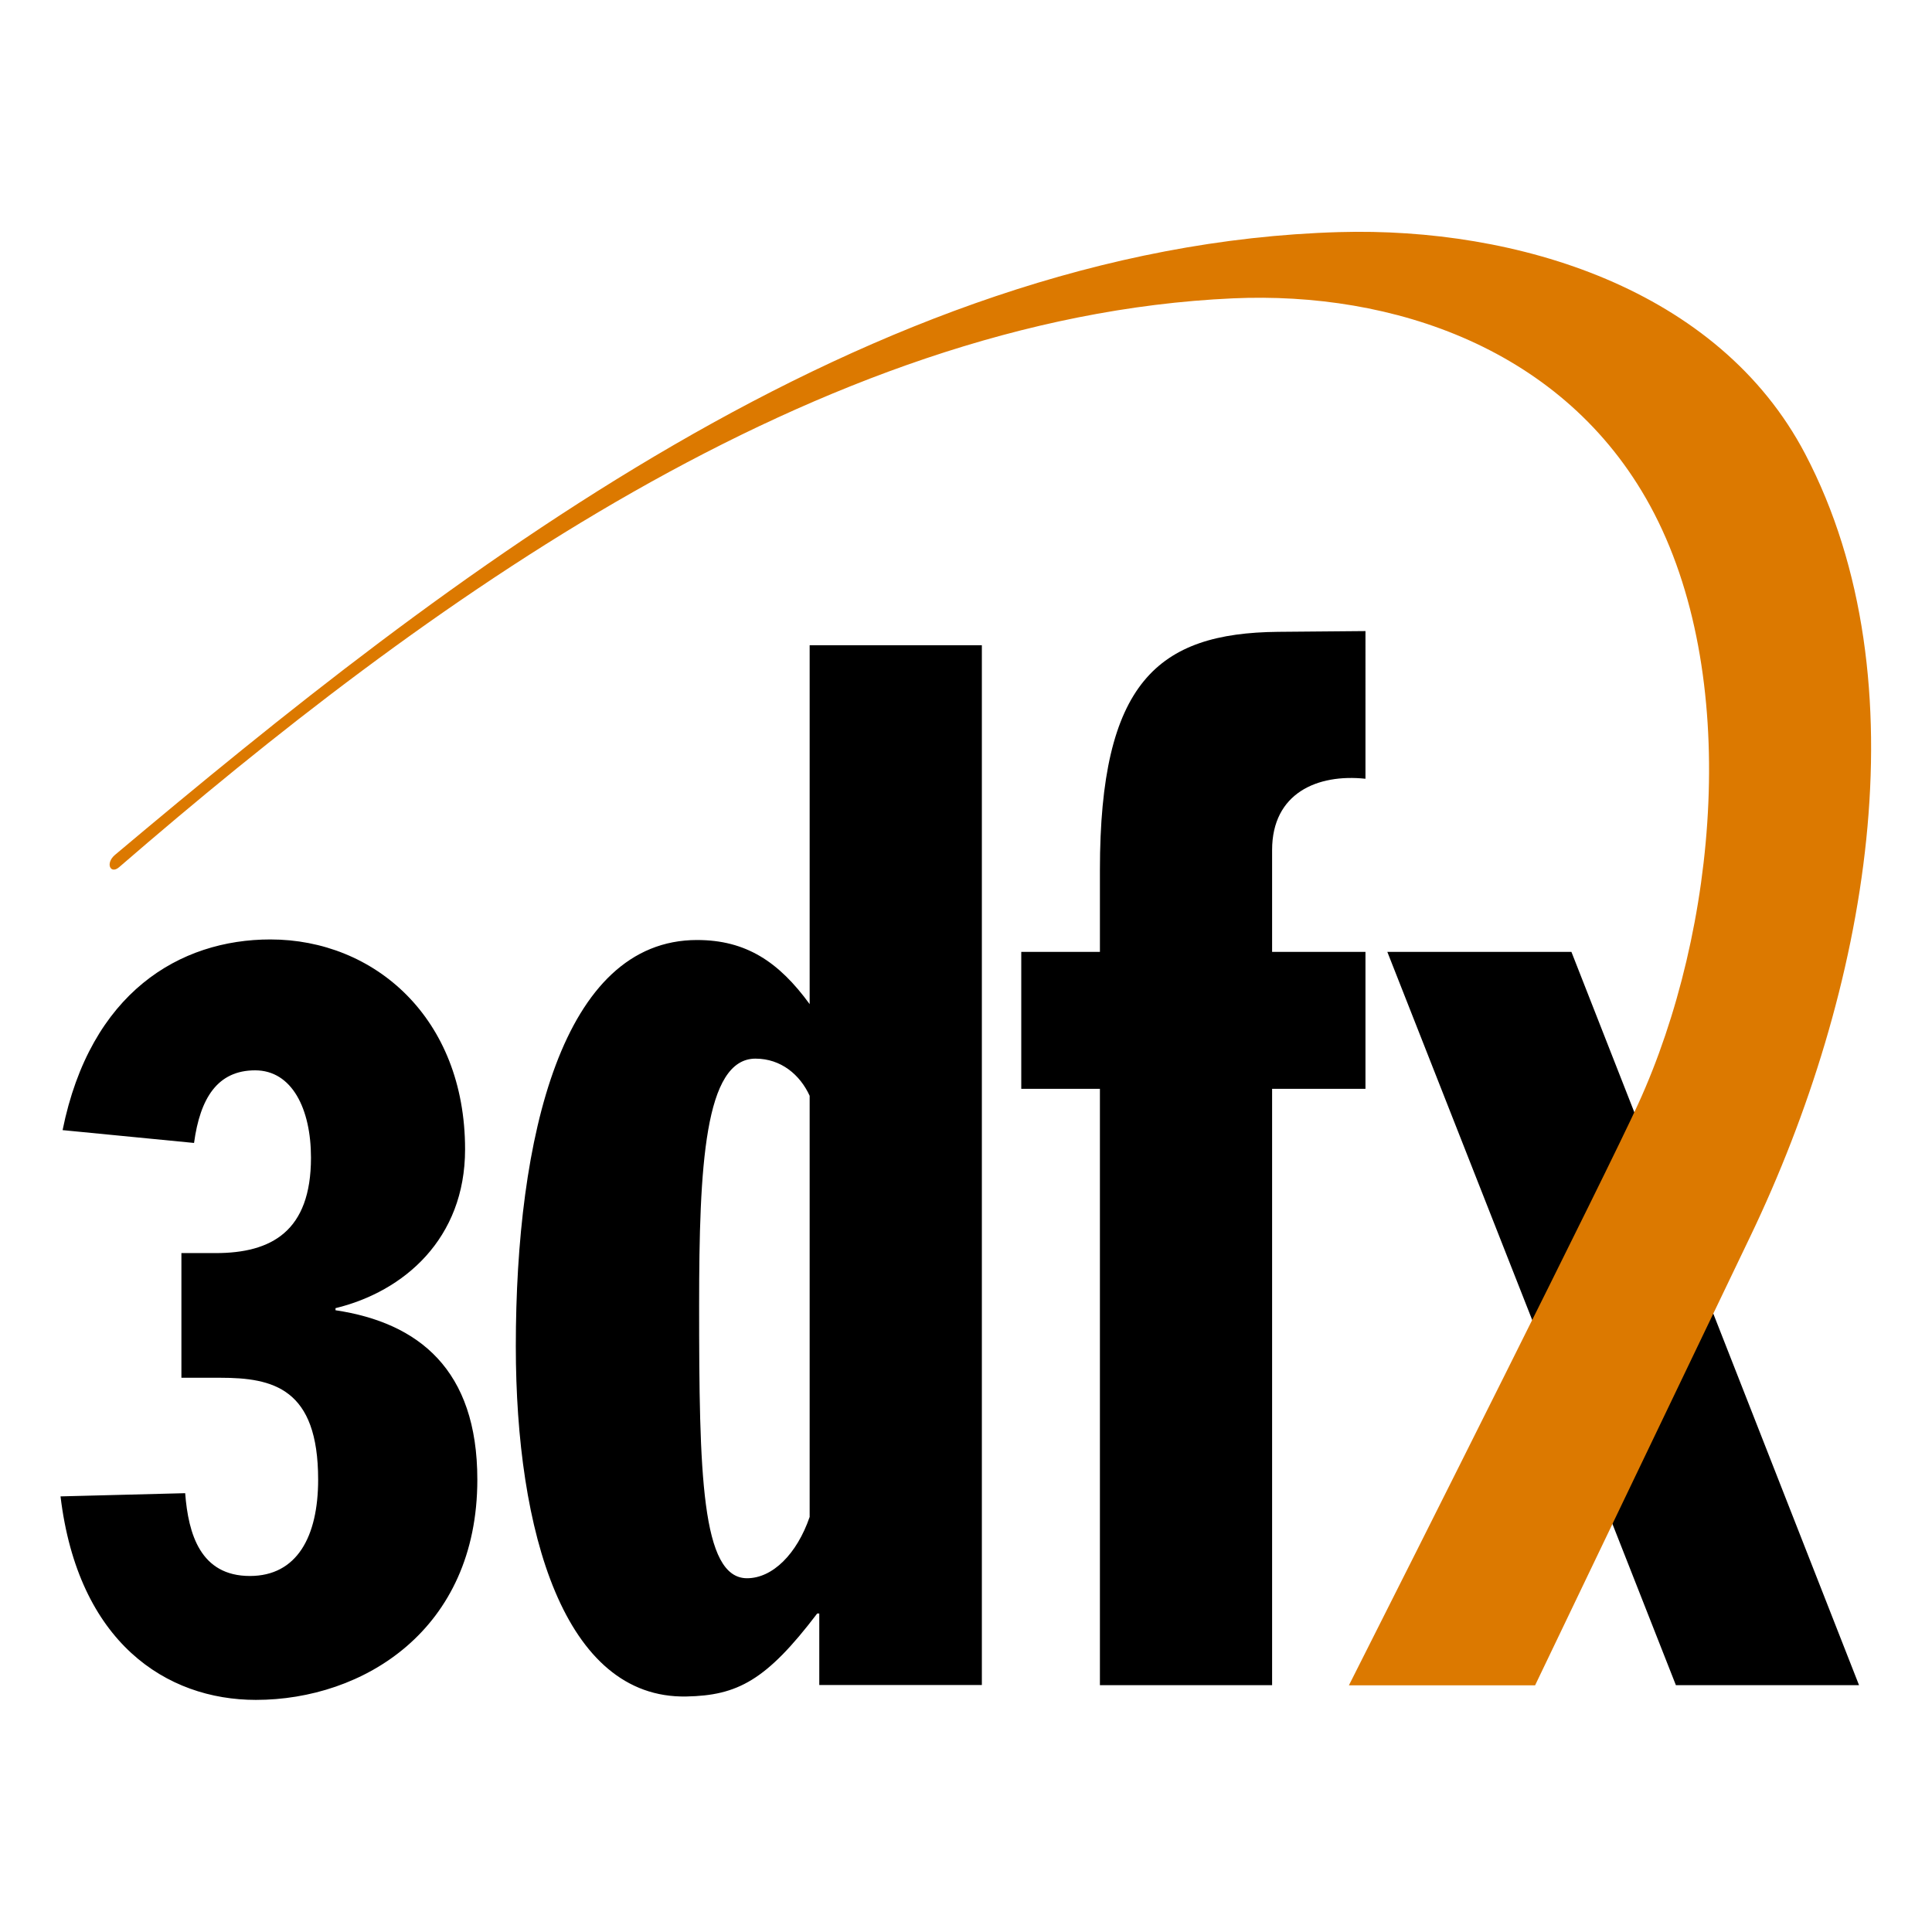 <?xml version="1.0" encoding="UTF-8" standalone="no"?>
<!-- Created with Inkscape (http://www.inkscape.org/) by Marsupilami -->

<svg
   version="1.0"
   width="512"
   height="512"
   viewBox="-7.297 -7.297 171.903 171.896"
   id="svg4495"
   sodipodi:docname="3dfx.svg"
   inkscape:version="1.1.1 (3bf5ae0d25, 2021-09-20)"
   xmlns:inkscape="http://www.inkscape.org/namespaces/inkscape"
   xmlns:sodipodi="http://sodipodi.sourceforge.net/DTD/sodipodi-0.dtd"
   xmlns="http://www.w3.org/2000/svg"
   xmlns:svg="http://www.w3.org/2000/svg">
  <sodipodi:namedview
     id="namedview6"
     pagecolor="#ffffff"
     bordercolor="#666666"
     borderopacity="1.0"
     inkscape:pageshadow="2"
     inkscape:pageopacity="0.0"
     inkscape:pagecheckerboard="true"
     showgrid="false"
     inkscape:zoom="0.37611083"
     inkscape:cx="323.04307"
     inkscape:cy="260.56149"
     inkscape:window-width="1920"
     inkscape:window-height="1001"
     inkscape:window-x="0"
     inkscape:window-y="0"
     inkscape:window-maximized="1"
     inkscape:current-layer="svg4495" />
  <defs
     id="defs4497" />
  <g
     id="g825"
     transform="matrix(0.537,0,0,0.537,-1.912,13.325)">
    <path
       d="m 216.219,66.156 -14.438,0.125 c -20.033,0.177 -29.562,8.455 -29.562,39.469 v 13.562 H 159.188 V 142 h 13.031 v 98.812 H 200.75 V 142 h 15.469 V 119.312 H 200.75 v -16.875 c 1e-5,-9.434 7.507,-12.662 15.469,-11.812 z M 124.125,68.5 v 59.469 c -5.107,-7.017 -10.555,-10.625 -18.656,-10.625 -22.367,0 -30.031,32.706 -30.031,67.312 3e-6,30.732 8.003,58.426 28.25,58.031 8.453,-0.165 13.233,-2.617 21.688,-13.75 h 0.344 v 11.844 h 26.938 V 68.5 Z m -89.344,48.75 c -15.003,0 -29.826,8.76 -34.438,31.594 l 21.781,2.125 c 1.013,-7.465 3.912,-12.031 10.125,-12.031 6.099,0 9.25,6.382 9.25,14.469 -10e-7,12.217 -6.562,15.812 -15.781,15.812 h -5.688 V 189.875 h 6.406 c 8.793,0 16.25,1.733 16.25,16.875 -10e-7,9.465 -3.513,15.969 -11.312,15.969 -8.175,0 -10.2,-6.925 -10.719,-13.719 L 0,209.531 c 2.916,24.226 17.542,33.719 32.375,33.719 17.729,0 36.688,-11.549 36.688,-36.5 -10e-7,-18.239 -9.741,-25.997 -23.5,-28.062 v -0.344 c 11.347,-2.753 21.469,-11.514 21.469,-26.312 -4e-6,-21.853 -15.087,-34.781 -32.25,-34.781 z m 185.062,2.062 47.812,121.5 H 298 l -47.656,-121.5 z M 115.156,137 c 4.227,1e-5 7.384,2.679 8.969,6.156 v 69.781 c -2.113,6.147 -6.148,10.156 -10.375,10.156 -7.573,0 -7.938,-17.386 -7.938,-45.188 0,-22.988 0.89,-40.906 9.344,-40.906 z"
       id="polygon4478"
       style="fill-rule:evenodd" />
    <path
       d="m 244.325,240.836 35.676,-74.42 c 19.31,-40.281 28.854,-91.85 9.085,-129.591 C 274.715,9.389 241.268,-0.793 211.875,0.048 133.946,2.282 63.586,57.375 9.037,103.227 c -1.672,1.405 -0.763,3.291 0.675,2.047 50.047,-43.29 115.713,-91.168 184.553,-94.25 26.459,-1.185 54.897,8.293 69.114,34.36 15.224,27.908 11.176,70.363 -1.975,99.13 -5.344,11.687 -37.506,75.717 -47.928,96.322 z"
       id="path4486"
       style="fill:#dc7900;fill-rule:evenodd" />
  </g>
</svg>
<!-- version: 20090314, original size: 300.00024 243.24878, border: 3% -->

